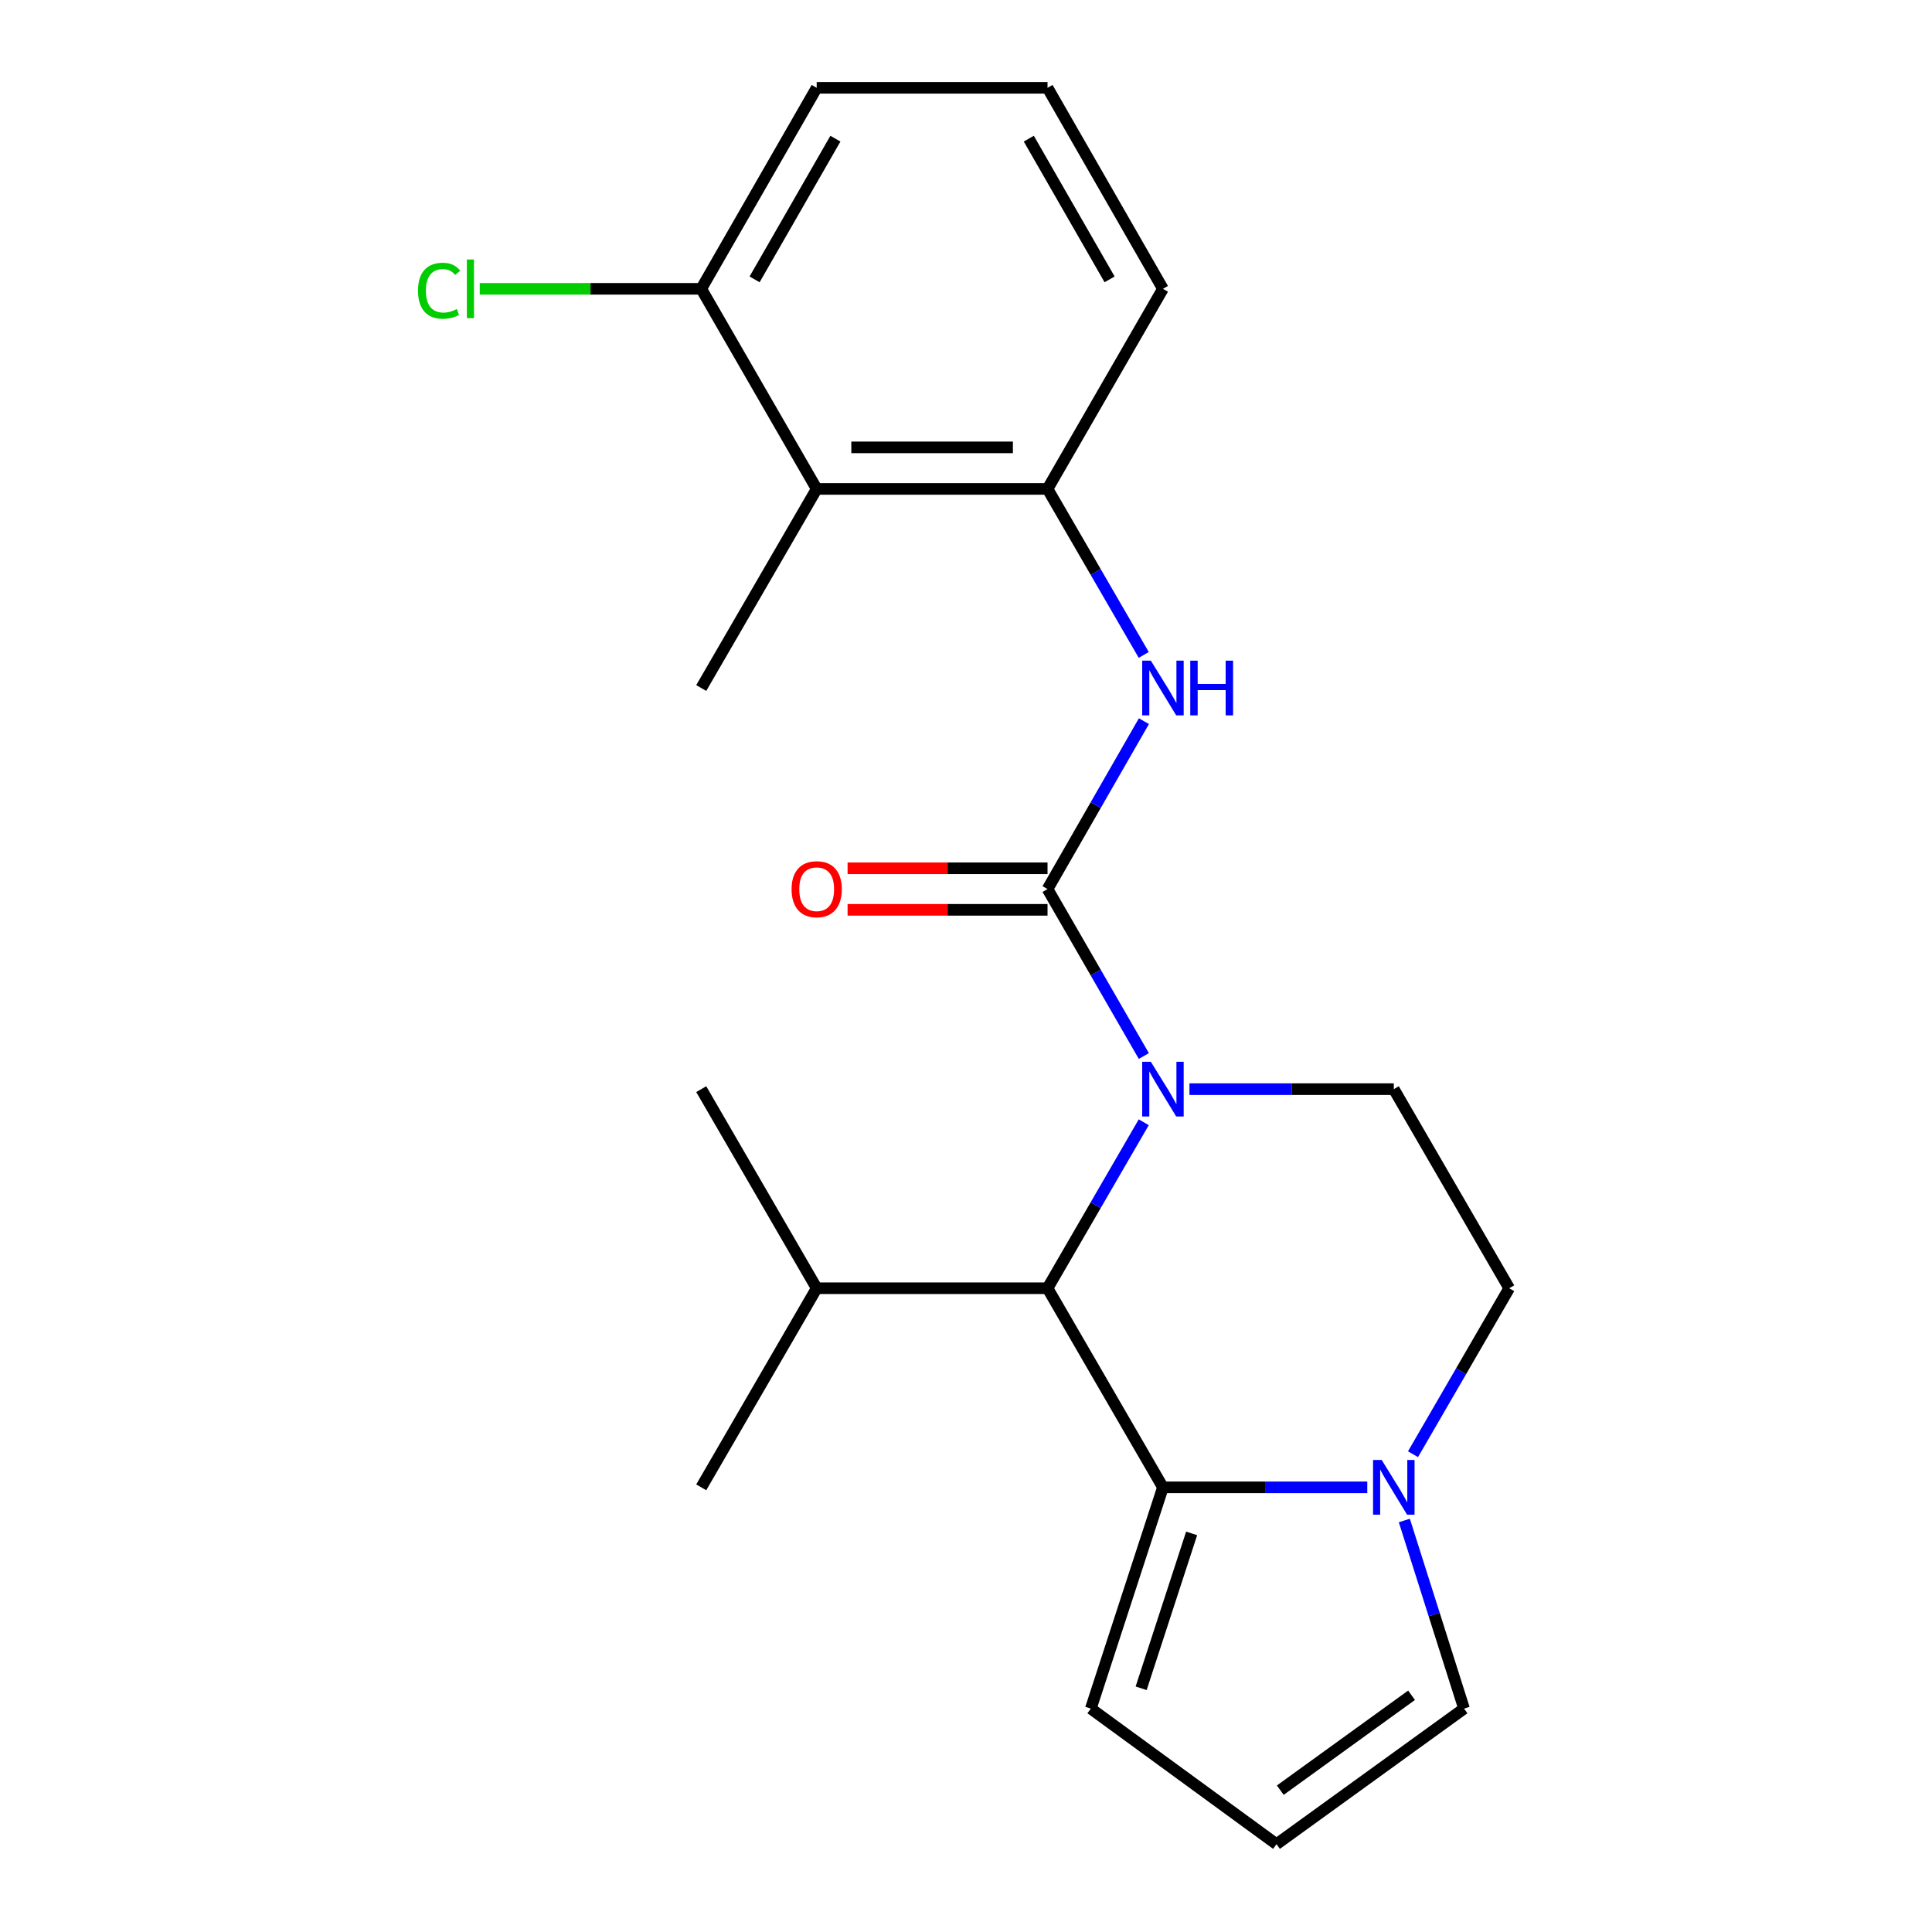 <?xml version='1.0' encoding='iso-8859-1'?>
<svg version='1.1' baseProfile='full'
              xmlns='http://www.w3.org/2000/svg'
                      xmlns:rdkit='http://www.rdkit.org/xml'
                      xmlns:xlink='http://www.w3.org/1999/xlink'
                  xml:space='preserve'
width='1000px' height='1000px' viewBox='0 0 1000 1000'>
<!-- END OF HEADER -->
<rect style='opacity:1.0;fill:#FFFFFF;stroke:none' width='1000' height='1000' x='0' y='0'> </rect>
<path class='bond-0' d='M 592.045,546.589 L 567.123,503.381' style='fill:none;fill-rule:evenodd;stroke:#0000FF;stroke-width:6px;stroke-linecap:butt;stroke-linejoin:miter;stroke-opacity:1' />
<path class='bond-0' d='M 567.123,503.381 L 542.201,460.172' style='fill:none;fill-rule:evenodd;stroke:#000000;stroke-width:6px;stroke-linecap:butt;stroke-linejoin:miter;stroke-opacity:1' />
<path class='bond-2' d='M 592.002,580.876 L 567.102,623.833' style='fill:none;fill-rule:evenodd;stroke:#0000FF;stroke-width:6px;stroke-linecap:butt;stroke-linejoin:miter;stroke-opacity:1' />
<path class='bond-2' d='M 567.102,623.833 L 542.201,666.791' style='fill:none;fill-rule:evenodd;stroke:#000000;stroke-width:6px;stroke-linecap:butt;stroke-linejoin:miter;stroke-opacity:1' />
<path class='bond-7' d='M 615.664,563.738 L 668.547,563.738' style='fill:none;fill-rule:evenodd;stroke:#0000FF;stroke-width:6px;stroke-linecap:butt;stroke-linejoin:miter;stroke-opacity:1' />
<path class='bond-7' d='M 668.547,563.738 L 721.431,563.738' style='fill:none;fill-rule:evenodd;stroke:#000000;stroke-width:6px;stroke-linecap:butt;stroke-linejoin:miter;stroke-opacity:1' />
<path class='bond-4' d='M 542.201,460.172 L 567.143,416.724' style='fill:none;fill-rule:evenodd;stroke:#000000;stroke-width:6px;stroke-linecap:butt;stroke-linejoin:miter;stroke-opacity:1' />
<path class='bond-4' d='M 567.143,416.724 L 592.085,373.276' style='fill:none;fill-rule:evenodd;stroke:#0000FF;stroke-width:6px;stroke-linecap:butt;stroke-linejoin:miter;stroke-opacity:1' />
<path class='bond-9' d='M 542.201,449.418 L 490.453,449.418' style='fill:none;fill-rule:evenodd;stroke:#000000;stroke-width:6px;stroke-linecap:butt;stroke-linejoin:miter;stroke-opacity:1' />
<path class='bond-9' d='M 490.453,449.418 L 438.705,449.418' style='fill:none;fill-rule:evenodd;stroke:#FF0000;stroke-width:6px;stroke-linecap:butt;stroke-linejoin:miter;stroke-opacity:1' />
<path class='bond-9' d='M 542.201,470.927 L 490.453,470.927' style='fill:none;fill-rule:evenodd;stroke:#000000;stroke-width:6px;stroke-linecap:butt;stroke-linejoin:miter;stroke-opacity:1' />
<path class='bond-9' d='M 490.453,470.927 L 438.705,470.927' style='fill:none;fill-rule:evenodd;stroke:#FF0000;stroke-width:6px;stroke-linecap:butt;stroke-linejoin:miter;stroke-opacity:1' />
<path class='bond-1' d='M 601.936,769.843 L 542.201,666.791' style='fill:none;fill-rule:evenodd;stroke:#000000;stroke-width:6px;stroke-linecap:butt;stroke-linejoin:miter;stroke-opacity:1' />
<path class='bond-8' d='M 601.936,769.843 L 564.606,884.366' style='fill:none;fill-rule:evenodd;stroke:#000000;stroke-width:6px;stroke-linecap:butt;stroke-linejoin:miter;stroke-opacity:1' />
<path class='bond-8' d='M 616.787,793.687 L 590.656,873.854' style='fill:none;fill-rule:evenodd;stroke:#000000;stroke-width:6px;stroke-linecap:butt;stroke-linejoin:miter;stroke-opacity:1' />
<path class='bond-22' d='M 601.936,769.843 L 654.82,769.843' style='fill:none;fill-rule:evenodd;stroke:#000000;stroke-width:6px;stroke-linecap:butt;stroke-linejoin:miter;stroke-opacity:1' />
<path class='bond-22' d='M 654.82,769.843 L 707.703,769.843' style='fill:none;fill-rule:evenodd;stroke:#0000FF;stroke-width:6px;stroke-linecap:butt;stroke-linejoin:miter;stroke-opacity:1' />
<path class='bond-14' d='M 542.201,666.791 L 422.718,666.791' style='fill:none;fill-rule:evenodd;stroke:#000000;stroke-width:6px;stroke-linecap:butt;stroke-linejoin:miter;stroke-opacity:1' />
<path class='bond-3' d='M 731.365,752.705 L 756.266,709.748' style='fill:none;fill-rule:evenodd;stroke:#0000FF;stroke-width:6px;stroke-linecap:butt;stroke-linejoin:miter;stroke-opacity:1' />
<path class='bond-3' d='M 756.266,709.748 L 781.166,666.791' style='fill:none;fill-rule:evenodd;stroke:#000000;stroke-width:6px;stroke-linecap:butt;stroke-linejoin:miter;stroke-opacity:1' />
<path class='bond-10' d='M 726.879,787.007 L 742.33,835.686' style='fill:none;fill-rule:evenodd;stroke:#0000FF;stroke-width:6px;stroke-linecap:butt;stroke-linejoin:miter;stroke-opacity:1' />
<path class='bond-10' d='M 742.33,835.686 L 757.781,884.366' style='fill:none;fill-rule:evenodd;stroke:#000000;stroke-width:6px;stroke-linecap:butt;stroke-linejoin:miter;stroke-opacity:1' />
<path class='bond-5' d='M 592.002,338.979 L 567.102,296.022' style='fill:none;fill-rule:evenodd;stroke:#0000FF;stroke-width:6px;stroke-linecap:butt;stroke-linejoin:miter;stroke-opacity:1' />
<path class='bond-5' d='M 567.102,296.022 L 542.201,253.064' style='fill:none;fill-rule:evenodd;stroke:#000000;stroke-width:6px;stroke-linecap:butt;stroke-linejoin:miter;stroke-opacity:1' />
<path class='bond-6' d='M 542.201,253.064 L 422.718,253.064' style='fill:none;fill-rule:evenodd;stroke:#000000;stroke-width:6px;stroke-linecap:butt;stroke-linejoin:miter;stroke-opacity:1' />
<path class='bond-6' d='M 524.279,231.555 L 440.641,231.555' style='fill:none;fill-rule:evenodd;stroke:#000000;stroke-width:6px;stroke-linecap:butt;stroke-linejoin:miter;stroke-opacity:1' />
<path class='bond-16' d='M 542.201,253.064 L 601.936,149.498' style='fill:none;fill-rule:evenodd;stroke:#000000;stroke-width:6px;stroke-linecap:butt;stroke-linejoin:miter;stroke-opacity:1' />
<path class='bond-13' d='M 422.718,253.064 L 362.959,149.498' style='fill:none;fill-rule:evenodd;stroke:#000000;stroke-width:6px;stroke-linecap:butt;stroke-linejoin:miter;stroke-opacity:1' />
<path class='bond-17' d='M 422.718,253.064 L 362.959,356.117' style='fill:none;fill-rule:evenodd;stroke:#000000;stroke-width:6px;stroke-linecap:butt;stroke-linejoin:miter;stroke-opacity:1' />
<path class='bond-11' d='M 721.431,563.738 L 781.166,666.791' style='fill:none;fill-rule:evenodd;stroke:#000000;stroke-width:6px;stroke-linecap:butt;stroke-linejoin:miter;stroke-opacity:1' />
<path class='bond-12' d='M 564.606,884.366 L 660.716,954.545' style='fill:none;fill-rule:evenodd;stroke:#000000;stroke-width:6px;stroke-linecap:butt;stroke-linejoin:miter;stroke-opacity:1' />
<path class='bond-23' d='M 757.781,884.366 L 660.716,954.545' style='fill:none;fill-rule:evenodd;stroke:#000000;stroke-width:6px;stroke-linecap:butt;stroke-linejoin:miter;stroke-opacity:1' />
<path class='bond-23' d='M 730.619,877.463 L 662.673,926.588' style='fill:none;fill-rule:evenodd;stroke:#000000;stroke-width:6px;stroke-linecap:butt;stroke-linejoin:miter;stroke-opacity:1' />
<path class='bond-15' d='M 362.959,149.498 L 305.637,149.498' style='fill:none;fill-rule:evenodd;stroke:#000000;stroke-width:6px;stroke-linecap:butt;stroke-linejoin:miter;stroke-opacity:1' />
<path class='bond-15' d='M 305.637,149.498 L 248.315,149.498' style='fill:none;fill-rule:evenodd;stroke:#00CC00;stroke-width:6px;stroke-linecap:butt;stroke-linejoin:miter;stroke-opacity:1' />
<path class='bond-24' d='M 362.959,149.498 L 422.718,45.455' style='fill:none;fill-rule:evenodd;stroke:#000000;stroke-width:6px;stroke-linecap:butt;stroke-linejoin:miter;stroke-opacity:1' />
<path class='bond-24' d='M 390.574,144.605 L 432.406,71.774' style='fill:none;fill-rule:evenodd;stroke:#000000;stroke-width:6px;stroke-linecap:butt;stroke-linejoin:miter;stroke-opacity:1' />
<path class='bond-20' d='M 422.718,666.791 L 362.959,769.843' style='fill:none;fill-rule:evenodd;stroke:#000000;stroke-width:6px;stroke-linecap:butt;stroke-linejoin:miter;stroke-opacity:1' />
<path class='bond-21' d='M 422.718,666.791 L 362.959,563.738' style='fill:none;fill-rule:evenodd;stroke:#000000;stroke-width:6px;stroke-linecap:butt;stroke-linejoin:miter;stroke-opacity:1' />
<path class='bond-18' d='M 601.936,149.498 L 542.201,45.455' style='fill:none;fill-rule:evenodd;stroke:#000000;stroke-width:6px;stroke-linecap:butt;stroke-linejoin:miter;stroke-opacity:1' />
<path class='bond-18' d='M 574.323,144.601 L 532.508,71.771' style='fill:none;fill-rule:evenodd;stroke:#000000;stroke-width:6px;stroke-linecap:butt;stroke-linejoin:miter;stroke-opacity:1' />
<path class='bond-19' d='M 542.201,45.455 L 422.718,45.455' style='fill:none;fill-rule:evenodd;stroke:#000000;stroke-width:6px;stroke-linecap:butt;stroke-linejoin:miter;stroke-opacity:1' />
<path  class='atom-0' d='M 595.676 549.578
L 604.956 564.578
Q 605.876 566.058, 607.356 568.738
Q 608.836 571.418, 608.916 571.578
L 608.916 549.578
L 612.676 549.578
L 612.676 577.898
L 608.796 577.898
L 598.836 561.498
Q 597.676 559.578, 596.436 557.378
Q 595.236 555.178, 594.876 554.498
L 594.876 577.898
L 591.196 577.898
L 591.196 549.578
L 595.676 549.578
' fill='#0000FF'/>
<path  class='atom-4' d='M 715.171 755.683
L 724.451 770.683
Q 725.371 772.163, 726.851 774.843
Q 728.331 777.523, 728.411 777.683
L 728.411 755.683
L 732.171 755.683
L 732.171 784.003
L 728.291 784.003
L 718.331 767.603
Q 717.171 765.683, 715.931 763.483
Q 714.731 761.283, 714.371 760.603
L 714.371 784.003
L 710.691 784.003
L 710.691 755.683
L 715.171 755.683
' fill='#0000FF'/>
<path  class='atom-5' d='M 595.676 341.957
L 604.956 356.957
Q 605.876 358.437, 607.356 361.117
Q 608.836 363.797, 608.916 363.957
L 608.916 341.957
L 612.676 341.957
L 612.676 370.277
L 608.796 370.277
L 598.836 353.877
Q 597.676 351.957, 596.436 349.757
Q 595.236 347.557, 594.876 346.877
L 594.876 370.277
L 591.196 370.277
L 591.196 341.957
L 595.676 341.957
' fill='#0000FF'/>
<path  class='atom-5' d='M 616.076 341.957
L 619.916 341.957
L 619.916 353.997
L 634.396 353.997
L 634.396 341.957
L 638.236 341.957
L 638.236 370.277
L 634.396 370.277
L 634.396 357.197
L 619.916 357.197
L 619.916 370.277
L 616.076 370.277
L 616.076 341.957
' fill='#0000FF'/>
<path  class='atom-10' d='M 409.718 460.252
Q 409.718 453.452, 413.078 449.652
Q 416.438 445.852, 422.718 445.852
Q 428.998 445.852, 432.358 449.652
Q 435.718 453.452, 435.718 460.252
Q 435.718 467.132, 432.318 471.052
Q 428.918 474.932, 422.718 474.932
Q 416.478 474.932, 413.078 471.052
Q 409.718 467.172, 409.718 460.252
M 422.718 471.732
Q 427.038 471.732, 429.358 468.852
Q 431.718 465.932, 431.718 460.252
Q 431.718 454.692, 429.358 451.892
Q 427.038 449.052, 422.718 449.052
Q 418.398 449.052, 416.038 451.852
Q 413.718 454.652, 413.718 460.252
Q 413.718 465.972, 416.038 468.852
Q 418.398 471.732, 422.718 471.732
' fill='#FF0000'/>
<path  class='atom-16' d='M 216.368 150.478
Q 216.368 143.438, 219.648 139.758
Q 222.968 136.038, 229.248 136.038
Q 235.088 136.038, 238.208 140.158
L 235.568 142.318
Q 233.288 139.318, 229.248 139.318
Q 224.968 139.318, 222.688 142.198
Q 220.448 145.038, 220.448 150.478
Q 220.448 156.078, 222.768 158.958
Q 225.128 161.838, 229.688 161.838
Q 232.808 161.838, 236.448 159.958
L 237.568 162.958
Q 236.088 163.918, 233.848 164.478
Q 231.608 165.038, 229.128 165.038
Q 222.968 165.038, 219.648 161.278
Q 216.368 157.518, 216.368 150.478
' fill='#00CC00'/>
<path  class='atom-16' d='M 241.648 134.318
L 245.328 134.318
L 245.328 164.678
L 241.648 164.678
L 241.648 134.318
' fill='#00CC00'/>
</svg>
